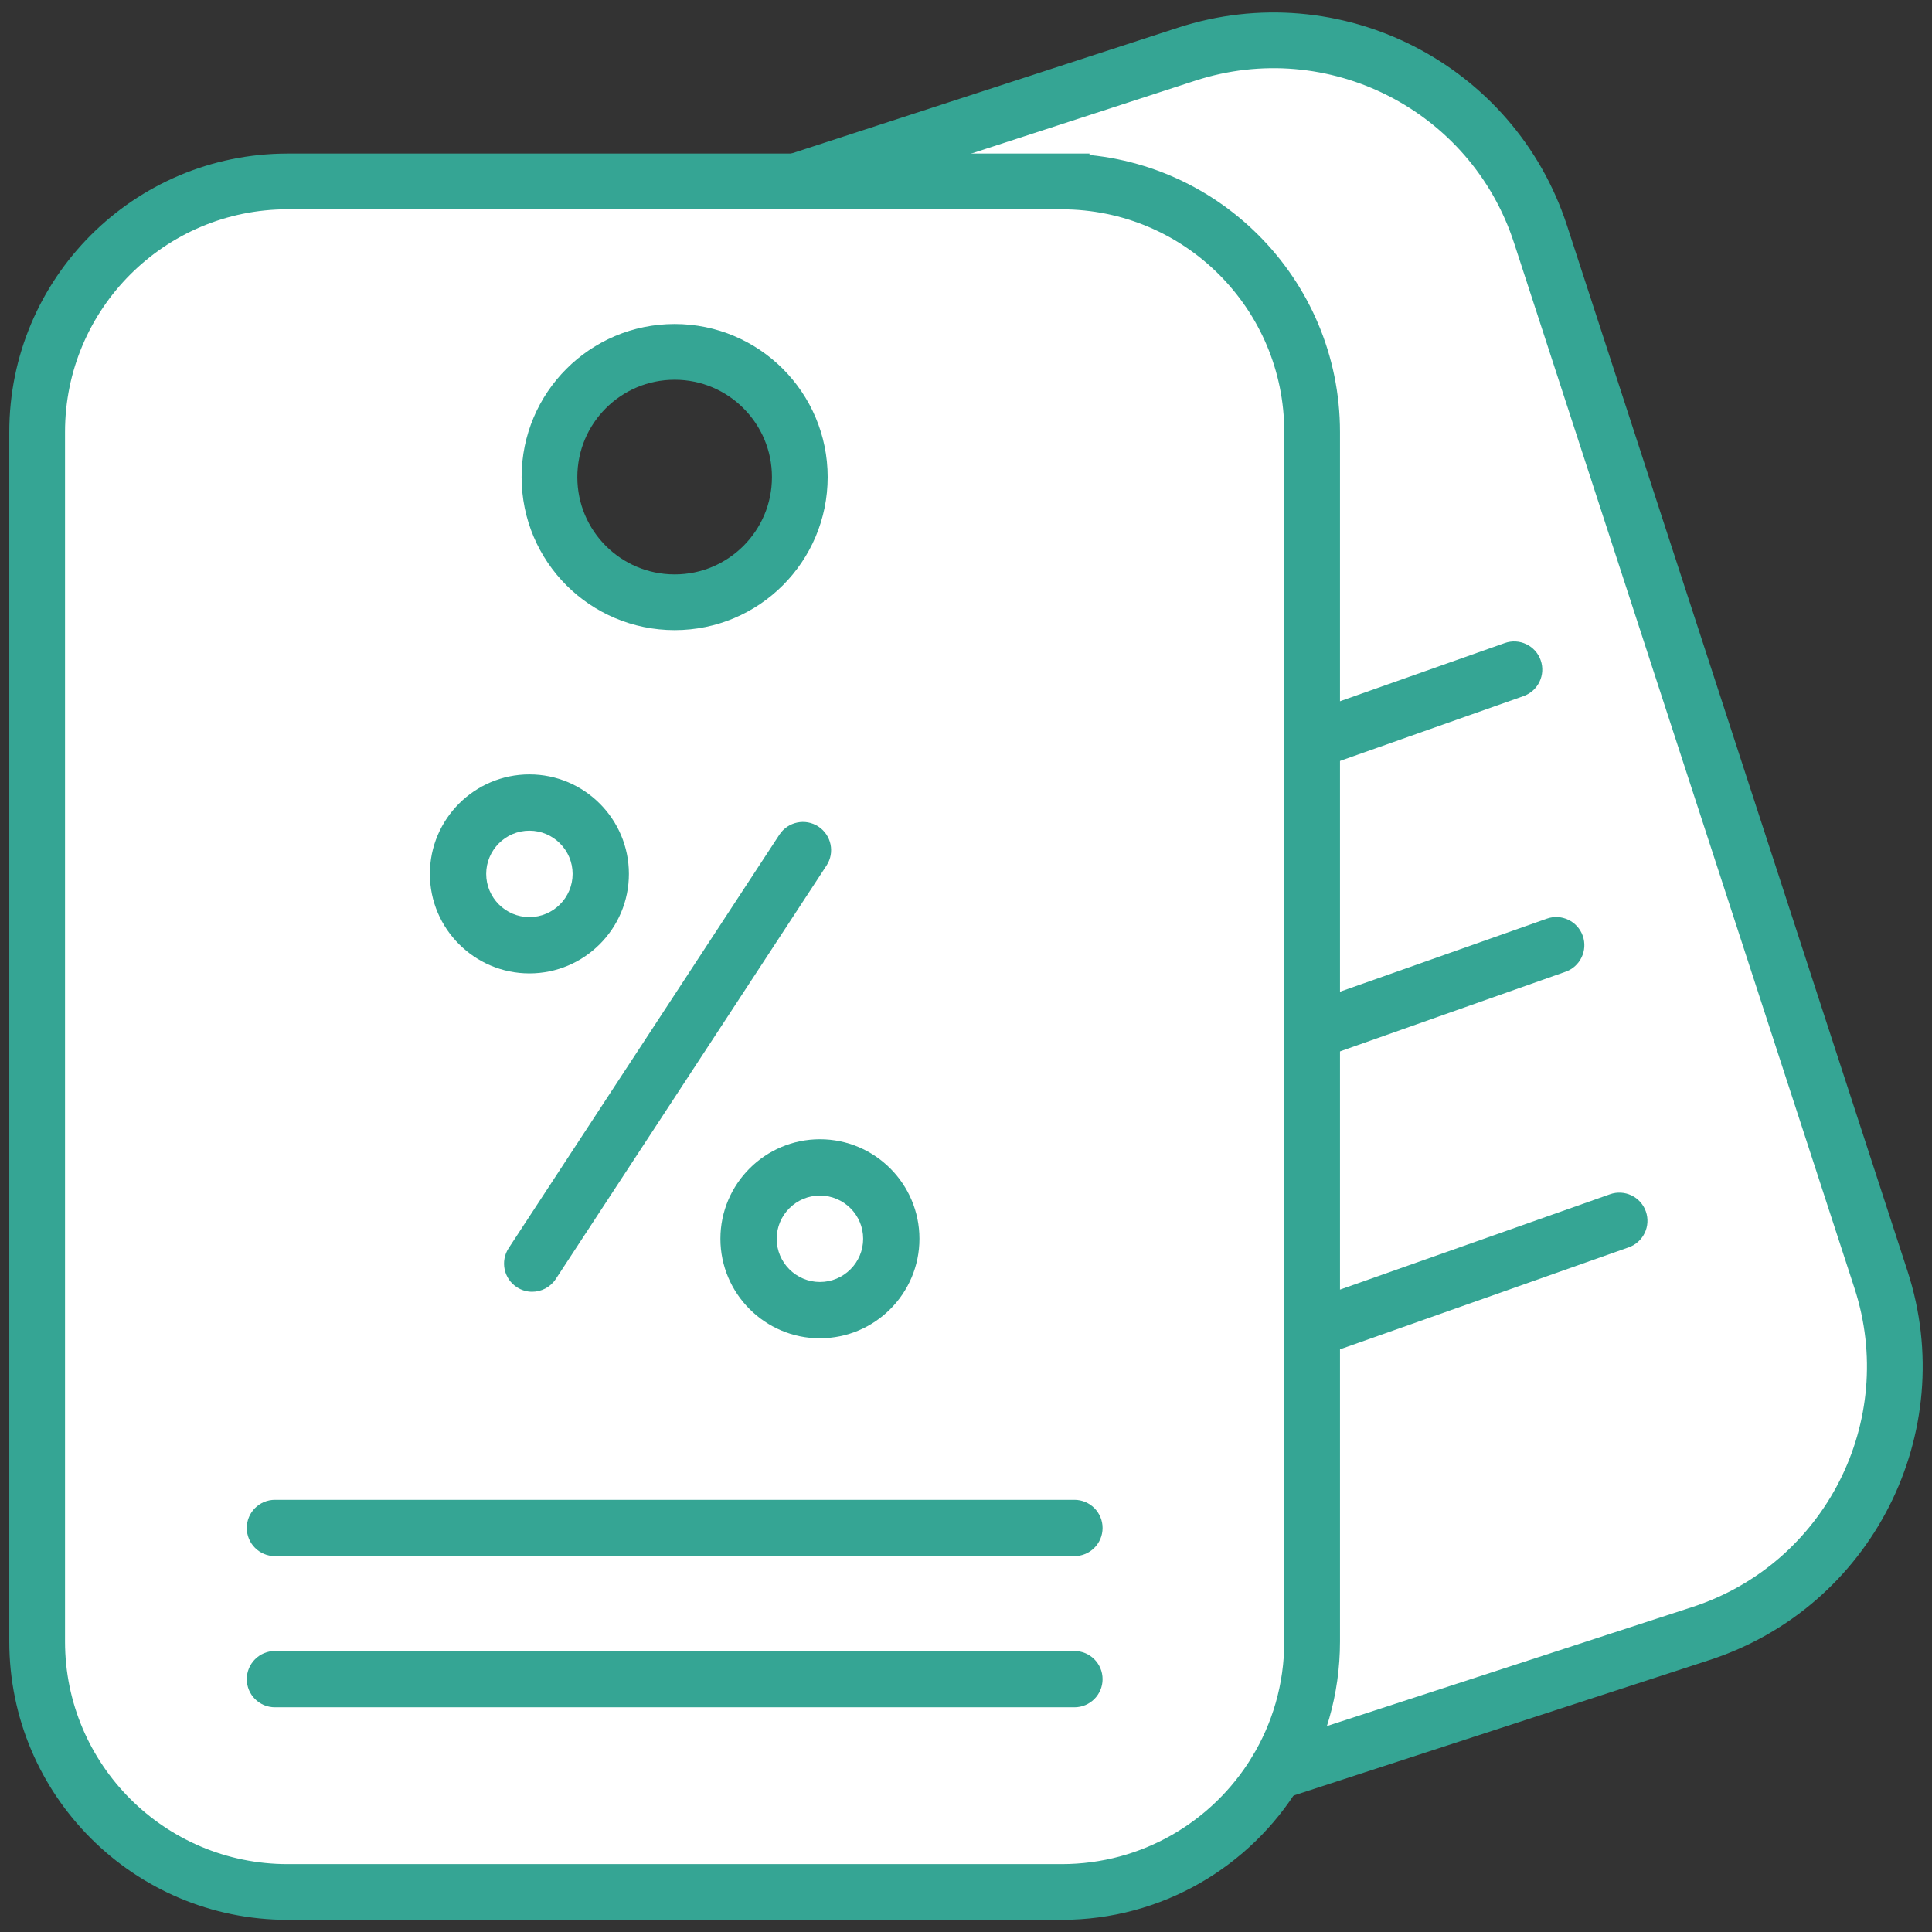 <svg xmlns="http://www.w3.org/2000/svg" width="52" height="52" viewBox="0 0 52 52">
    <rect x="0" y="0" width="52" height="52" fill="#333333" stroke="none"/>
    <g fill="none" fill-rule="evenodd">
        <g>
            <g>
                <g>
                    <g>
                        <path fill="#FFF" fill-rule="nonzero" stroke="#35A594" stroke-width="1.5" d="M20.415 3.88L30.935.456c3.97-1.293 8.237.876 9.529 4.847l9.162 28.132c1.293 3.97-.877 8.237-4.847 9.529l-11.45 3.73L20.414 3.881z" transform="translate(-405 -734) translate(182 444.253) translate(0 92) translate(224 198.75)"/>
                        <path fill="#35A594" d="M34.317 19.697c-.313 0-.605-.194-.715-.505-.14-.395.068-.828.462-.967l5.436-1.92c.395-.14.828.066.967.461.14.394-.067.827-.462.967l-5.436 1.92c-.083.03-.169.044-.252.044zM34.317 27.515c-.313 0-.605-.194-.715-.505-.14-.395.068-.828.462-.967l6.569-2.32c.394-.14.827.067.967.461.139.395-.068.828-.462.967l-6.57 2.32c-.083.03-.168.044-.251.044zM34.317 35.534c-.313 0-.605-.195-.715-.506-.14-.394.068-.827.462-.967l8.268-2.92c.394-.14.827.067.966.461.14.395-.067.828-.461.967l-8.268 2.921c-.084.03-.169.044-.252.044z" transform="translate(-405 -734) translate(182 444.253) translate(0 92) translate(224 198.75)"/>
                        <path fill="#FFF" fill-rule="nonzero" stroke="#35A594" stroke-width="1.5" d="M27.574 3.88H6.742C3.02 3.88 0 6.9 0 10.624v32.554c0 3.723 3.02 6.742 6.742 6.742h20.832c2.435 0 4.568-1.29 5.754-3.226v-.001c.627-1.023.988-2.227.988-3.515V10.623c0-3.723-3.018-6.742-6.742-6.742zM17.159 15.207c-1.862 0-3.37-1.508-3.37-3.369 0-1.861 1.508-3.37 3.37-3.37 1.86 0 3.368 1.509 3.368 3.37 0 1.86-1.508 3.369-3.368 3.369z" transform="translate(-405 -734) translate(182 444.253) translate(0 92) translate(224 198.75)"/>
                        <g fill="#35A594">
                            <path d="M7.767 13.967c-.142 0-.286-.04-.414-.124-.35-.229-.448-.699-.219-1.049l7.288-11.13c.23-.35.699-.447 1.049-.218.35.23.448.699.219 1.049l-7.288 11.13c-.146.221-.388.342-.635.342zM7.693 5.398c-1.477 0-2.679-1.201-2.679-2.678 0-1.477 1.202-2.678 2.679-2.678 1.477 0 2.678 1.201 2.678 2.678 0 1.477-1.201 2.678-2.678 2.678zm0-3.841c-.642 0-1.163.522-1.163 1.163s.521 1.163 1.163 1.163c.641 0 1.163-.522 1.163-1.163s-.522-1.163-1.163-1.163zM15.513 15.22c-1.477 0-2.679-1.202-2.679-2.68 0-1.476 1.202-2.678 2.679-2.678 1.477 0 2.678 1.202 2.678 2.679 0 1.477-1.201 2.678-2.678 2.678zm0-3.842c-.642 0-1.164.521-1.164 1.163 0 .641.522 1.163 1.164 1.163.641 0 1.163-.522 1.163-1.163 0-.642-.522-1.163-1.163-1.163zM22.362 21.082H.844c-.419 0-.758-.34-.758-.758s.34-.757.758-.757h21.518c.419 0 .758.34.758.757 0 .419-.34.758-.758.758zM22.362 25.151H.844c-.419 0-.758-.339-.758-.757s.34-.758.758-.758h21.518c.419 0 .758.34.758.758s-.34.757-.758.757z" transform="translate(-405 -734) translate(182 444.253) translate(0 92) translate(224 198.75) translate(5.556 19.798)"/>
                        </g>
                    </g>
                </g>
            </g>
        </g>
    </g>
</svg>
